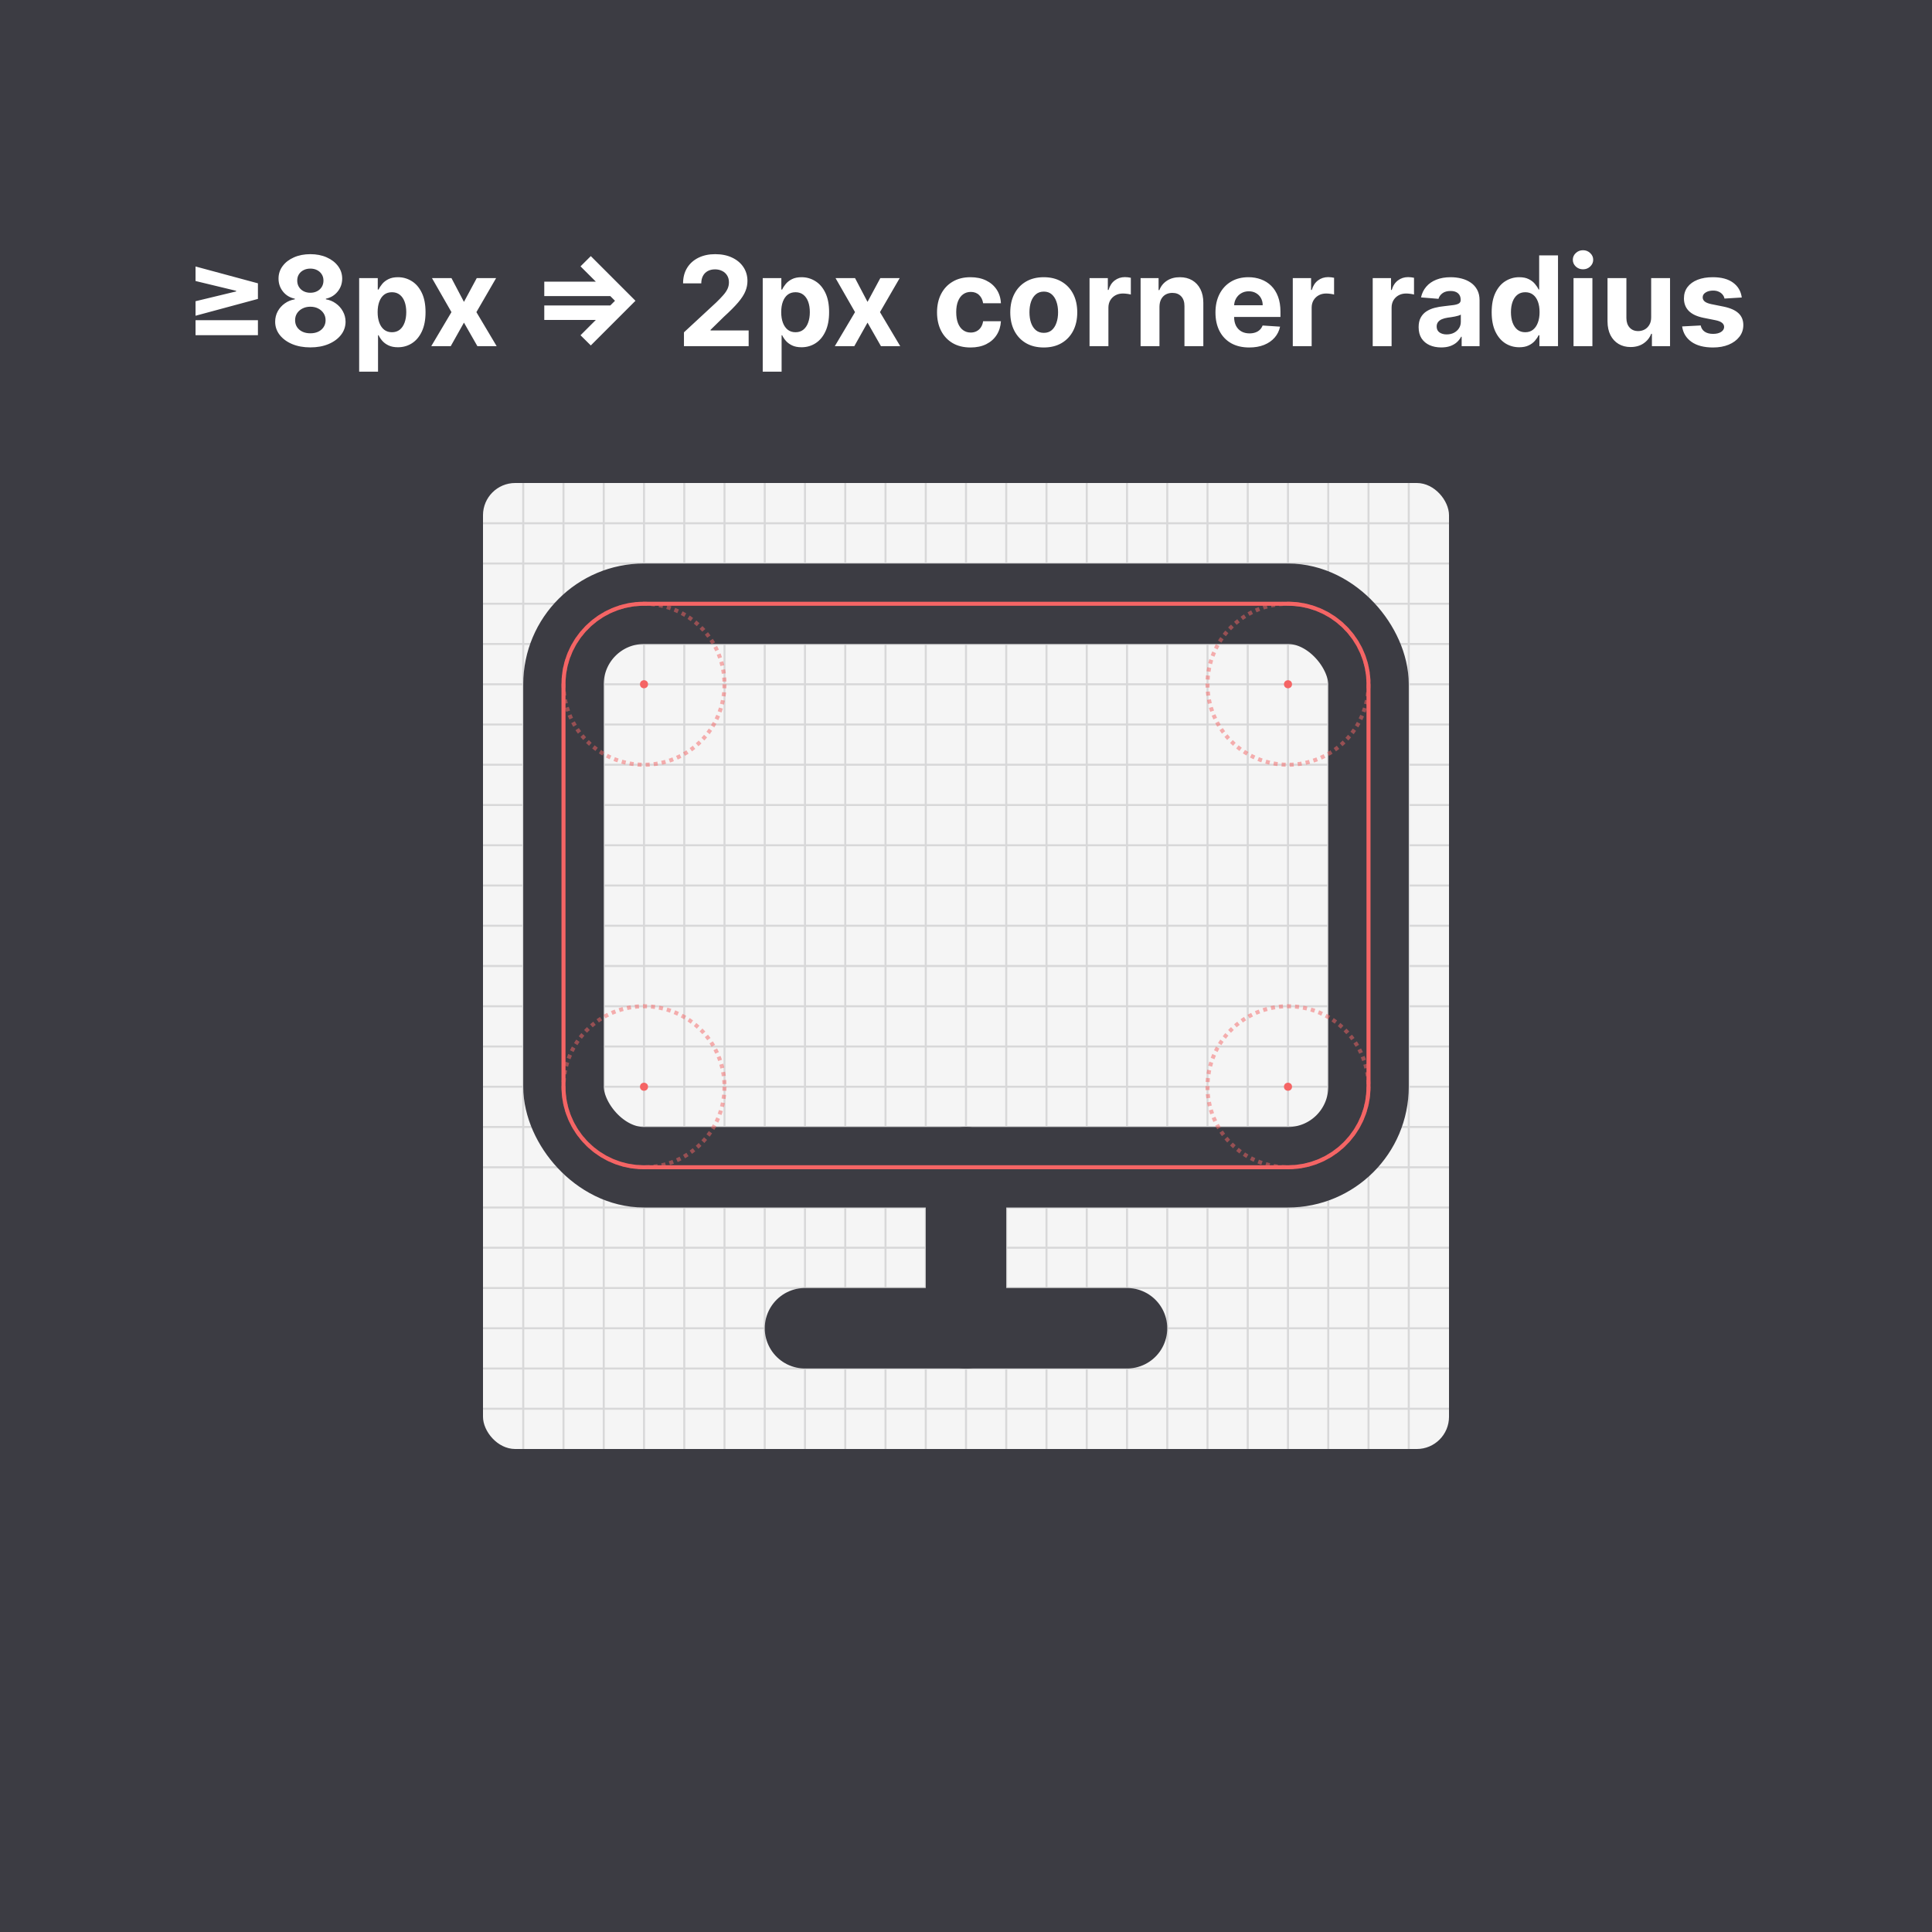 <svg width="480" height="480" viewBox="0 0 480 480" fill="none" xmlns="http://www.w3.org/2000/svg">
<rect width="480" height="480" fill="#3C3C43"/>
<g clip-path="url(#clip0_1330_14149)">
<rect x="120" y="120" width="240" height="240" rx="8" fill="#F5F5F5"/>
<path d="M120 130H360" stroke="#D8D8D9" stroke-width="0.5"/>
<path d="M130 120V360" stroke="#D8D8D9" stroke-width="0.5"/>
<path d="M120 140H360" stroke="#D8D8D9" stroke-width="0.5"/>
<path d="M140 120V360" stroke="#D8D8D9" stroke-width="0.5"/>
<path d="M120 150H360" stroke="#D8D8D9" stroke-width="0.5"/>
<path d="M150 120V360" stroke="#D8D8D9" stroke-width="0.5"/>
<path d="M120 160H360" stroke="#D8D8D9" stroke-width="0.5"/>
<path d="M160 120V360" stroke="#D8D8D9" stroke-width="0.5"/>
<path d="M120 170H360" stroke="#D8D8D9" stroke-width="0.5"/>
<path d="M170 120V360" stroke="#D8D8D9" stroke-width="0.5"/>
<path d="M120 180H360" stroke="#D8D8D9" stroke-width="0.5"/>
<path d="M180 120V360" stroke="#D8D8D9" stroke-width="0.5"/>
<path d="M120 190H360" stroke="#D8D8D9" stroke-width="0.5"/>
<path d="M190 120V360" stroke="#D8D8D9" stroke-width="0.5"/>
<path d="M120 200H360" stroke="#D8D8D9" stroke-width="0.5"/>
<path d="M200 120V360" stroke="#D8D8D9" stroke-width="0.5"/>
<path d="M120 210H360" stroke="#D8D8D9" stroke-width="0.5"/>
<path d="M210 120V360" stroke="#D8D8D9" stroke-width="0.5"/>
<path d="M120 220H360" stroke="#D8D8D9" stroke-width="0.5"/>
<path d="M220 120V360" stroke="#D8D8D9" stroke-width="0.5"/>
<path d="M120 230H360" stroke="#D8D8D9" stroke-width="0.5"/>
<path d="M230 120V360" stroke="#D8D8D9" stroke-width="0.5"/>
<path d="M120 240H360" stroke="#D8D8D9" stroke-width="0.5"/>
<path d="M240 120V360" stroke="#D8D8D9" stroke-width="0.5"/>
<path d="M120 250H360" stroke="#D8D8D9" stroke-width="0.5"/>
<path d="M250 120V360" stroke="#D8D8D9" stroke-width="0.5"/>
<path d="M120 260H360" stroke="#D8D8D9" stroke-width="0.5"/>
<path d="M260 120V360" stroke="#D8D8D9" stroke-width="0.5"/>
<path d="M120 270H360" stroke="#D8D8D9" stroke-width="0.5"/>
<path d="M270 120V360" stroke="#D8D8D9" stroke-width="0.5"/>
<path d="M120 280H360" stroke="#D8D8D9" stroke-width="0.5"/>
<path d="M280 120V360" stroke="#D8D8D9" stroke-width="0.5"/>
<path d="M120 290H360" stroke="#D8D8D9" stroke-width="0.5"/>
<path d="M290 120V360" stroke="#D8D8D9" stroke-width="0.5"/>
<path d="M120 300H360" stroke="#D8D8D9" stroke-width="0.5"/>
<path d="M300 120V360" stroke="#D8D8D9" stroke-width="0.5"/>
<path d="M120 310H360" stroke="#D8D8D9" stroke-width="0.5"/>
<path d="M310 120V360" stroke="#D8D8D9" stroke-width="0.5"/>
<path d="M120 320H360" stroke="#D8D8D9" stroke-width="0.5"/>
<path d="M320 120V360" stroke="#D8D8D9" stroke-width="0.5"/>
<path d="M120 330H360" stroke="#D8D8D9" stroke-width="0.5"/>
<path d="M330 120V360" stroke="#D8D8D9" stroke-width="0.5"/>
<path d="M120 340H360" stroke="#D8D8D9" stroke-width="0.5"/>
<path d="M340 120V360" stroke="#D8D8D9" stroke-width="0.5"/>
<path d="M120 350H360" stroke="#D8D8D9" stroke-width="0.5"/>
<path d="M350 120V360" stroke="#D8D8D9" stroke-width="0.5"/>
</g>
<g id="embed-lucide-monitor" stroke="#3C3C43" stroke-width="2" stroke-linecap="round" stroke-linejoin="round" transform="translate(120 120), scale(10)">
  <rect width="20" height="14" x="2" y="3" rx="2" />
  <line x1="8" x2="16" y1="21" y2="21" />
  <line x1="12" x2="12" y1="17" y2="21" />
</g>
<path d="M320 150H160C148.954 150 140 158.954 140 170V270C140 281.046 148.954 290 160 290H320C331.046 290 340 281.046 340 270V170C340 158.954 331.046 150 320 150Z" stroke="#F56565" stroke-linecap="round" stroke-linejoin="round"/>
<path d="M48.581 83.281V79.549H64.081V83.281H48.581ZM64.081 74.265L48.581 78.448V74.837L58.808 72.371L58.665 72.603V72.052L58.808 72.283L48.581 69.817V66.207L64.081 70.39V74.265ZM77.104 86.308C75.409 86.308 73.901 86.033 72.58 85.483C71.266 84.925 70.235 84.165 69.486 83.204C68.738 82.242 68.363 81.153 68.363 79.934C68.363 78.995 68.576 78.133 69.002 77.347C69.435 76.555 70.022 75.898 70.763 75.377C71.504 74.848 72.334 74.511 73.251 74.364V74.21C72.048 73.968 71.072 73.384 70.323 72.46C69.574 71.528 69.2 70.445 69.2 69.212C69.2 68.045 69.541 67.007 70.224 66.097C70.906 65.179 71.842 64.46 73.031 63.939C74.227 63.41 75.585 63.146 77.104 63.146C78.623 63.146 79.977 63.41 81.166 63.939C82.362 64.467 83.302 65.19 83.984 66.108C84.667 67.018 85.012 68.052 85.019 69.212C85.012 70.452 84.63 71.535 83.874 72.46C83.118 73.384 82.15 73.968 80.968 74.21V74.364C81.871 74.511 82.689 74.848 83.423 75.377C84.164 75.898 84.751 76.555 85.184 77.347C85.625 78.133 85.849 78.995 85.856 79.934C85.849 81.153 85.471 82.242 84.722 83.204C83.974 84.165 82.939 84.925 81.618 85.483C80.304 86.033 78.799 86.308 77.104 86.308ZM77.104 82.808C77.86 82.808 78.521 82.672 79.086 82.4C79.651 82.121 80.091 81.74 80.407 81.255C80.73 80.764 80.891 80.198 80.891 79.56C80.891 78.907 80.726 78.331 80.396 77.832C80.065 77.325 79.618 76.929 79.053 76.643C78.487 76.349 77.838 76.202 77.104 76.202C76.378 76.202 75.728 76.349 75.156 76.643C74.583 76.929 74.132 77.325 73.802 77.832C73.479 78.331 73.317 78.907 73.317 79.56C73.317 80.198 73.475 80.764 73.791 81.255C74.106 81.74 74.55 82.121 75.123 82.4C75.695 82.672 76.356 82.808 77.104 82.808ZM77.104 72.735C77.735 72.735 78.297 72.606 78.788 72.349C79.28 72.093 79.665 71.737 79.944 71.282C80.223 70.827 80.363 70.302 80.363 69.707C80.363 69.12 80.223 68.606 79.944 68.166C79.665 67.719 79.284 67.37 78.799 67.12C78.315 66.864 77.75 66.735 77.104 66.735C76.466 66.735 75.9 66.864 75.409 67.12C74.917 67.37 74.532 67.719 74.253 68.166C73.981 68.606 73.846 69.12 73.846 69.707C73.846 70.302 73.985 70.827 74.264 71.282C74.543 71.737 74.928 72.093 75.42 72.349C75.912 72.606 76.473 72.735 77.104 72.735ZM89.233 92.341V69.091H93.856V71.931H94.066C94.271 71.476 94.568 71.014 94.957 70.544C95.353 70.067 95.867 69.671 96.498 69.355C97.137 69.032 97.93 68.871 98.876 68.871C100.109 68.871 101.247 69.194 102.289 69.84C103.331 70.478 104.164 71.443 104.788 72.735C105.412 74.019 105.724 75.63 105.724 77.567C105.724 79.454 105.419 81.046 104.81 82.345C104.208 83.637 103.386 84.617 102.344 85.284C101.309 85.945 100.15 86.275 98.865 86.275C97.955 86.275 97.181 86.125 96.542 85.824C95.911 85.523 95.394 85.145 94.99 84.69C94.587 84.228 94.278 83.762 94.066 83.292H93.922V92.341H89.233ZM93.823 77.546C93.823 78.551 93.963 79.428 94.242 80.177C94.52 80.925 94.924 81.508 95.453 81.927C95.981 82.338 96.623 82.543 97.379 82.543C98.142 82.543 98.788 82.334 99.317 81.916C99.845 81.49 100.245 80.903 100.517 80.154C100.795 79.399 100.935 78.529 100.935 77.546C100.935 76.569 100.799 75.711 100.528 74.969C100.256 74.228 99.856 73.648 99.328 73.23C98.799 72.812 98.15 72.603 97.379 72.603C96.616 72.603 95.97 72.805 95.442 73.208C94.921 73.612 94.52 74.184 94.242 74.925C93.963 75.667 93.823 76.54 93.823 77.546ZM112.164 69.091L115.268 75.002L118.449 69.091H123.26L118.361 77.546L123.392 86H118.604L115.268 80.154L111.987 86H107.144L112.164 77.546L107.32 69.091H112.164ZM146.783 85.824L144.229 83.292L152.793 74.727L144.229 66.174L146.783 63.631L157.879 74.727L146.783 85.824ZM135.224 79.483V75.894H154.323L150.713 79.483H135.224ZM135.224 73.56V69.972H150.713L154.323 73.56H135.224ZM169.928 86V82.565L177.953 75.135C178.636 74.474 179.208 73.88 179.671 73.351C180.14 72.823 180.496 72.305 180.738 71.799C180.981 71.285 181.102 70.731 181.102 70.137C181.102 69.476 180.951 68.907 180.65 68.43C180.349 67.946 179.938 67.575 179.417 67.319C178.896 67.054 178.305 66.922 177.645 66.922C176.955 66.922 176.353 67.062 175.84 67.341C175.326 67.619 174.93 68.019 174.651 68.54C174.372 69.062 174.232 69.682 174.232 70.401H169.708C169.708 68.926 170.042 67.645 170.71 66.559C171.377 65.473 172.313 64.632 173.517 64.038C174.72 63.444 176.107 63.146 177.678 63.146C179.293 63.146 180.698 63.432 181.894 64.005C183.098 64.57 184.034 65.355 184.701 66.361C185.369 67.366 185.703 68.519 185.703 69.817C185.703 70.669 185.534 71.509 185.197 72.338C184.867 73.168 184.276 74.089 183.424 75.102C182.573 76.107 181.373 77.314 179.825 78.723L176.533 81.949V82.103H186V86H169.928ZM189.498 92.341V69.091H194.122V71.931H194.331C194.537 71.476 194.834 71.014 195.223 70.544C195.619 70.067 196.133 69.671 196.764 69.355C197.403 69.032 198.195 68.871 199.142 68.871C200.375 68.871 201.512 69.194 202.555 69.84C203.597 70.478 204.43 71.443 205.053 72.735C205.677 74.019 205.989 75.63 205.989 77.567C205.989 79.454 205.685 81.046 205.075 82.345C204.474 83.637 203.652 84.617 202.61 85.284C201.575 85.945 200.415 86.275 199.131 86.275C198.221 86.275 197.447 86.125 196.808 85.824C196.177 85.523 195.66 85.145 195.256 84.69C194.852 84.228 194.544 83.762 194.331 83.292H194.188V92.341H189.498ZM194.089 77.546C194.089 78.551 194.228 79.428 194.507 80.177C194.786 80.925 195.19 81.508 195.718 81.927C196.247 82.338 196.889 82.543 197.645 82.543C198.408 82.543 199.054 82.334 199.582 81.916C200.111 81.49 200.511 80.903 200.782 80.154C201.061 79.399 201.2 78.529 201.2 77.546C201.2 76.569 201.065 75.711 200.793 74.969C200.522 74.228 200.122 73.648 199.593 73.23C199.065 72.812 198.415 72.603 197.645 72.603C196.881 72.603 196.236 72.805 195.707 73.208C195.186 73.612 194.786 74.184 194.507 74.925C194.228 75.667 194.089 76.54 194.089 77.546ZM212.429 69.091L215.534 75.002L218.715 69.091H223.526L218.627 77.546L223.658 86H218.869L215.534 80.154L212.253 86H207.409L212.429 77.546L207.585 69.091H212.429ZM241.126 86.33C239.394 86.33 237.904 85.963 236.656 85.229C235.416 84.488 234.462 83.461 233.794 82.147C233.133 80.833 232.803 79.322 232.803 77.612C232.803 75.879 233.137 74.36 233.805 73.054C234.48 71.74 235.438 70.716 236.678 69.983C237.918 69.241 239.394 68.871 241.104 68.871C242.579 68.871 243.87 69.139 244.979 69.674C246.087 70.21 246.964 70.962 247.61 71.931C248.255 72.9 248.611 74.037 248.677 75.344H244.252C244.127 74.5 243.797 73.821 243.261 73.307C242.733 72.786 242.039 72.526 241.181 72.526C240.454 72.526 239.819 72.724 239.276 73.12C238.74 73.509 238.322 74.078 238.021 74.826C237.72 75.575 237.57 76.481 237.57 77.546C237.57 78.624 237.717 79.542 238.01 80.298C238.311 81.053 238.733 81.63 239.276 82.026C239.819 82.422 240.454 82.62 241.181 82.62C241.716 82.62 242.197 82.51 242.623 82.29C243.056 82.07 243.412 81.751 243.691 81.332C243.977 80.907 244.164 80.397 244.252 79.802H248.677C248.604 81.094 248.252 82.231 247.621 83.215C246.997 84.191 246.134 84.954 245.034 85.505C243.933 86.055 242.63 86.33 241.126 86.33ZM259.32 86.33C257.61 86.33 256.131 85.967 254.884 85.24C253.643 84.507 252.685 83.486 252.01 82.18C251.335 80.866 250.998 79.344 250.998 77.612C250.998 75.865 251.335 74.338 252.01 73.032C252.685 71.718 253.643 70.698 254.884 69.972C256.131 69.238 257.61 68.871 259.32 68.871C261.03 68.871 262.505 69.238 263.745 69.972C264.993 70.698 265.954 71.718 266.63 73.032C267.305 74.338 267.642 75.865 267.642 77.612C267.642 79.344 267.305 80.866 266.63 82.18C265.954 83.486 264.993 84.507 263.745 85.24C262.505 85.967 261.03 86.33 259.32 86.33ZM259.342 82.697C260.12 82.697 260.769 82.477 261.29 82.037C261.812 81.589 262.204 80.98 262.468 80.21C262.74 79.439 262.876 78.562 262.876 77.579C262.876 76.595 262.74 75.718 262.468 74.947C262.204 74.177 261.812 73.568 261.29 73.12C260.769 72.672 260.12 72.448 259.342 72.448C258.557 72.448 257.896 72.672 257.36 73.12C256.832 73.568 256.432 74.177 256.161 74.947C255.896 75.718 255.764 76.595 255.764 77.579C255.764 78.562 255.896 79.439 256.161 80.21C256.432 80.98 256.832 81.589 257.36 82.037C257.896 82.477 258.557 82.697 259.342 82.697ZM270.692 86V69.091H275.238V72.041H275.414C275.723 70.992 276.24 70.199 276.967 69.663C277.693 69.12 278.53 68.849 279.477 68.849C279.711 68.849 279.965 68.863 280.236 68.893C280.508 68.922 280.746 68.963 280.952 69.014V73.175C280.732 73.109 280.427 73.05 280.038 72.999C279.649 72.948 279.293 72.922 278.97 72.922C278.28 72.922 277.664 73.072 277.121 73.373C276.585 73.667 276.159 74.078 275.844 74.606C275.536 75.135 275.381 75.744 275.381 76.434V86H270.692ZM288.066 76.224V86H283.376V69.091H287.846V72.074H288.044C288.418 71.091 289.046 70.313 289.926 69.74C290.807 69.161 291.875 68.871 293.13 68.871C294.304 68.871 295.328 69.128 296.201 69.641C297.075 70.155 297.753 70.889 298.238 71.843C298.722 72.79 298.964 73.92 298.964 75.234V86H294.275V76.07C294.282 75.035 294.018 74.228 293.482 73.648C292.946 73.061 292.209 72.768 291.269 72.768C290.638 72.768 290.081 72.903 289.596 73.175C289.119 73.447 288.745 73.843 288.473 74.364C288.209 74.878 288.073 75.498 288.066 76.224ZM310.366 86.33C308.627 86.33 307.13 85.978 305.875 85.273C304.627 84.562 303.666 83.556 302.991 82.257C302.316 80.951 301.978 79.406 301.978 77.623C301.978 75.883 302.316 74.357 302.991 73.043C303.666 71.729 304.616 70.706 305.842 69.972C307.075 69.238 308.521 68.871 310.179 68.871C311.295 68.871 312.333 69.05 313.295 69.41C314.263 69.762 315.107 70.294 315.827 71.006C316.553 71.718 317.118 72.614 317.522 73.692C317.926 74.764 318.127 76.019 318.127 77.457V78.745H303.849V75.839H313.713C313.713 75.164 313.566 74.566 313.273 74.045C312.979 73.524 312.572 73.116 312.051 72.823C311.537 72.522 310.939 72.371 310.256 72.371C309.545 72.371 308.913 72.537 308.363 72.867C307.82 73.19 307.394 73.626 307.086 74.177C306.778 74.72 306.62 75.325 306.613 75.993V78.756C306.613 79.593 306.767 80.316 307.075 80.925C307.391 81.534 307.835 82.004 308.407 82.334C308.979 82.664 309.658 82.829 310.444 82.829C310.965 82.829 311.442 82.756 311.875 82.609C312.308 82.463 312.678 82.242 312.987 81.949C313.295 81.655 313.53 81.296 313.691 80.87L318.028 81.156C317.808 82.198 317.357 83.108 316.674 83.886C315.999 84.657 315.126 85.259 314.054 85.692C312.99 86.117 311.761 86.33 310.366 86.33ZM321.188 86V69.091H325.734V72.041H325.911C326.219 70.992 326.736 70.199 327.463 69.663C328.189 69.12 329.026 68.849 329.973 68.849C330.208 68.849 330.461 68.863 330.732 68.893C331.004 68.922 331.242 68.963 331.448 69.014V73.175C331.228 73.109 330.923 73.05 330.534 72.999C330.145 72.948 329.789 72.922 329.466 72.922C328.776 72.922 328.16 73.072 327.617 73.373C327.081 73.667 326.655 74.078 326.34 74.606C326.032 75.135 325.877 75.744 325.877 76.434V86H321.188ZM341.047 86V69.091H345.594V72.041H345.77C346.078 70.992 346.596 70.199 347.322 69.663C348.049 69.12 348.885 68.849 349.832 68.849C350.067 68.849 350.32 68.863 350.592 68.893C350.863 68.922 351.102 68.963 351.307 69.014V73.175C351.087 73.109 350.782 73.05 350.393 72.999C350.004 72.948 349.649 72.922 349.326 72.922C348.636 72.922 348.019 73.072 347.476 73.373C346.94 73.667 346.515 74.078 346.199 74.606C345.891 75.135 345.737 75.744 345.737 76.434V86H341.047ZM358.069 86.319C356.99 86.319 356.029 86.132 355.185 85.758C354.341 85.376 353.673 84.815 353.181 84.073C352.697 83.325 352.455 82.393 352.455 81.277C352.455 80.338 352.627 79.549 352.972 78.91C353.317 78.272 353.787 77.758 354.381 77.369C354.976 76.98 355.651 76.687 356.407 76.489C357.17 76.29 357.97 76.151 358.807 76.07C359.79 75.968 360.583 75.872 361.185 75.784C361.786 75.689 362.223 75.549 362.495 75.366C362.766 75.182 362.902 74.911 362.902 74.551V74.485C362.902 73.788 362.682 73.249 362.241 72.867C361.808 72.485 361.192 72.294 360.392 72.294C359.548 72.294 358.876 72.481 358.377 72.856C357.878 73.223 357.548 73.685 357.387 74.243L353.049 73.891C353.269 72.863 353.702 71.975 354.348 71.227C354.994 70.471 355.827 69.891 356.847 69.487C357.875 69.076 359.064 68.871 360.414 68.871C361.353 68.871 362.252 68.981 363.111 69.201C363.977 69.421 364.744 69.762 365.412 70.225C366.087 70.687 366.619 71.282 367.008 72.008C367.397 72.727 367.592 73.59 367.592 74.595V86H363.144V83.655H363.012C362.74 84.184 362.377 84.65 361.922 85.053C361.467 85.45 360.92 85.761 360.282 85.989C359.643 86.209 358.906 86.319 358.069 86.319ZM359.412 83.083C360.102 83.083 360.711 82.947 361.24 82.675C361.768 82.397 362.183 82.022 362.484 81.553C362.784 81.083 362.935 80.551 362.935 79.956V78.162C362.788 78.257 362.586 78.345 362.329 78.426C362.08 78.499 361.797 78.569 361.482 78.635C361.166 78.694 360.851 78.749 360.535 78.8C360.219 78.844 359.933 78.885 359.676 78.921C359.126 79.002 358.645 79.131 358.234 79.307C357.823 79.483 357.504 79.722 357.277 80.022C357.049 80.316 356.935 80.683 356.935 81.123C356.935 81.762 357.166 82.25 357.629 82.587C358.099 82.918 358.693 83.083 359.412 83.083ZM377.461 86.275C376.176 86.275 375.013 85.945 373.971 85.284C372.936 84.617 372.114 83.637 371.505 82.345C370.903 81.046 370.602 79.454 370.602 77.567C370.602 75.63 370.914 74.019 371.538 72.735C372.162 71.443 372.991 70.478 374.026 69.84C375.068 69.194 376.209 68.871 377.45 68.871C378.396 68.871 379.185 69.032 379.816 69.355C380.455 69.671 380.969 70.067 381.358 70.544C381.754 71.014 382.055 71.476 382.26 71.931H382.403V63.455H387.082V86H382.459V83.292H382.26C382.04 83.762 381.728 84.228 381.325 84.69C380.928 85.145 380.411 85.523 379.772 85.824C379.141 86.125 378.371 86.275 377.461 86.275ZM378.947 82.543C379.703 82.543 380.341 82.338 380.862 81.927C381.391 81.508 381.794 80.925 382.073 80.177C382.359 79.428 382.503 78.551 382.503 77.546C382.503 76.54 382.363 75.667 382.084 74.925C381.805 74.184 381.402 73.612 380.873 73.208C380.345 72.805 379.703 72.603 378.947 72.603C378.176 72.603 377.527 72.812 376.998 73.23C376.47 73.648 376.07 74.228 375.798 74.969C375.527 75.711 375.391 76.569 375.391 77.546C375.391 78.529 375.527 79.399 375.798 80.154C376.077 80.903 376.477 81.49 376.998 81.916C377.527 82.334 378.176 82.543 378.947 82.543ZM390.938 86V69.091H395.627V86H390.938ZM393.294 66.911C392.596 66.911 391.998 66.68 391.499 66.218C391.008 65.748 390.762 65.187 390.762 64.533C390.762 63.888 391.008 63.334 391.499 62.871C391.998 62.401 392.596 62.166 393.294 62.166C393.991 62.166 394.585 62.401 395.077 62.871C395.576 63.334 395.826 63.888 395.826 64.533C395.826 65.187 395.576 65.748 395.077 66.218C394.585 66.68 393.991 66.911 393.294 66.911ZM410.228 78.8V69.091H414.917V86H410.415V82.929H410.239C409.857 83.919 409.222 84.716 408.334 85.317C407.453 85.919 406.378 86.22 405.109 86.22C403.978 86.22 402.984 85.963 402.125 85.45C401.267 84.936 400.595 84.206 400.111 83.259C399.634 82.312 399.391 81.178 399.384 79.857V69.091H404.074V79.021C404.081 80.019 404.349 80.808 404.877 81.387C405.406 81.967 406.114 82.257 407.002 82.257C407.567 82.257 408.096 82.129 408.587 81.872C409.079 81.608 409.475 81.219 409.776 80.705C410.084 80.191 410.235 79.556 410.228 78.8ZM432.737 73.913L428.444 74.177C428.371 73.81 428.213 73.48 427.971 73.186C427.728 72.885 427.409 72.647 427.013 72.471C426.624 72.287 426.158 72.195 425.615 72.195C424.888 72.195 424.275 72.349 423.776 72.658C423.277 72.959 423.028 73.362 423.028 73.869C423.028 74.272 423.189 74.614 423.512 74.892C423.835 75.171 424.389 75.395 425.174 75.564L428.235 76.18C429.879 76.518 431.104 77.061 431.912 77.81C432.719 78.558 433.123 79.542 433.123 80.76C433.123 81.868 432.796 82.841 432.143 83.677C431.497 84.514 430.609 85.167 429.479 85.637C428.356 86.099 427.06 86.33 425.593 86.33C423.354 86.33 421.571 85.864 420.243 84.932C418.922 83.993 418.147 82.716 417.92 81.101L422.532 80.859C422.672 81.541 423.009 82.063 423.545 82.422C424.081 82.775 424.767 82.951 425.604 82.951C426.426 82.951 427.086 82.793 427.585 82.477C428.092 82.154 428.348 81.74 428.356 81.233C428.348 80.808 428.169 80.459 427.816 80.188C427.464 79.909 426.921 79.696 426.187 79.549L423.259 78.966C421.608 78.635 420.378 78.063 419.571 77.248C418.771 76.434 418.371 75.395 418.371 74.133C418.371 73.047 418.665 72.111 419.252 71.326C419.846 70.54 420.679 69.935 421.751 69.509C422.83 69.084 424.092 68.871 425.538 68.871C427.673 68.871 429.354 69.322 430.58 70.225C431.813 71.127 432.532 72.357 432.737 73.913Z" fill="white"/>
<circle opacity="0.5" cx="320" cy="170" r="20" stroke="#F56565" stroke-dasharray="1 1"/>
<circle opacity="0.5" cx="160" cy="270" r="20" stroke="#F56565" stroke-dasharray="1 1"/>
<circle opacity="0.5" cx="160" cy="170" r="20" stroke="#F56565" stroke-dasharray="1 1"/>
<circle opacity="0.5" cx="320" cy="270" r="20" stroke="#F56565" stroke-dasharray="1 1"/>
<circle cx="160" cy="270" r="1" fill="#F56565"/>
<circle cx="160" cy="170" r="1" fill="#F56565"/>
<circle cx="320" cy="270" r="1" fill="#F56565"/>
<circle cx="320" cy="170" r="1" fill="#F56565"/>
<defs>
<clipPath id="clip0_1330_14149">
<rect x="120" y="120" width="240" height="240" rx="8" fill="white"/>
</clipPath>
</defs>
</svg>
